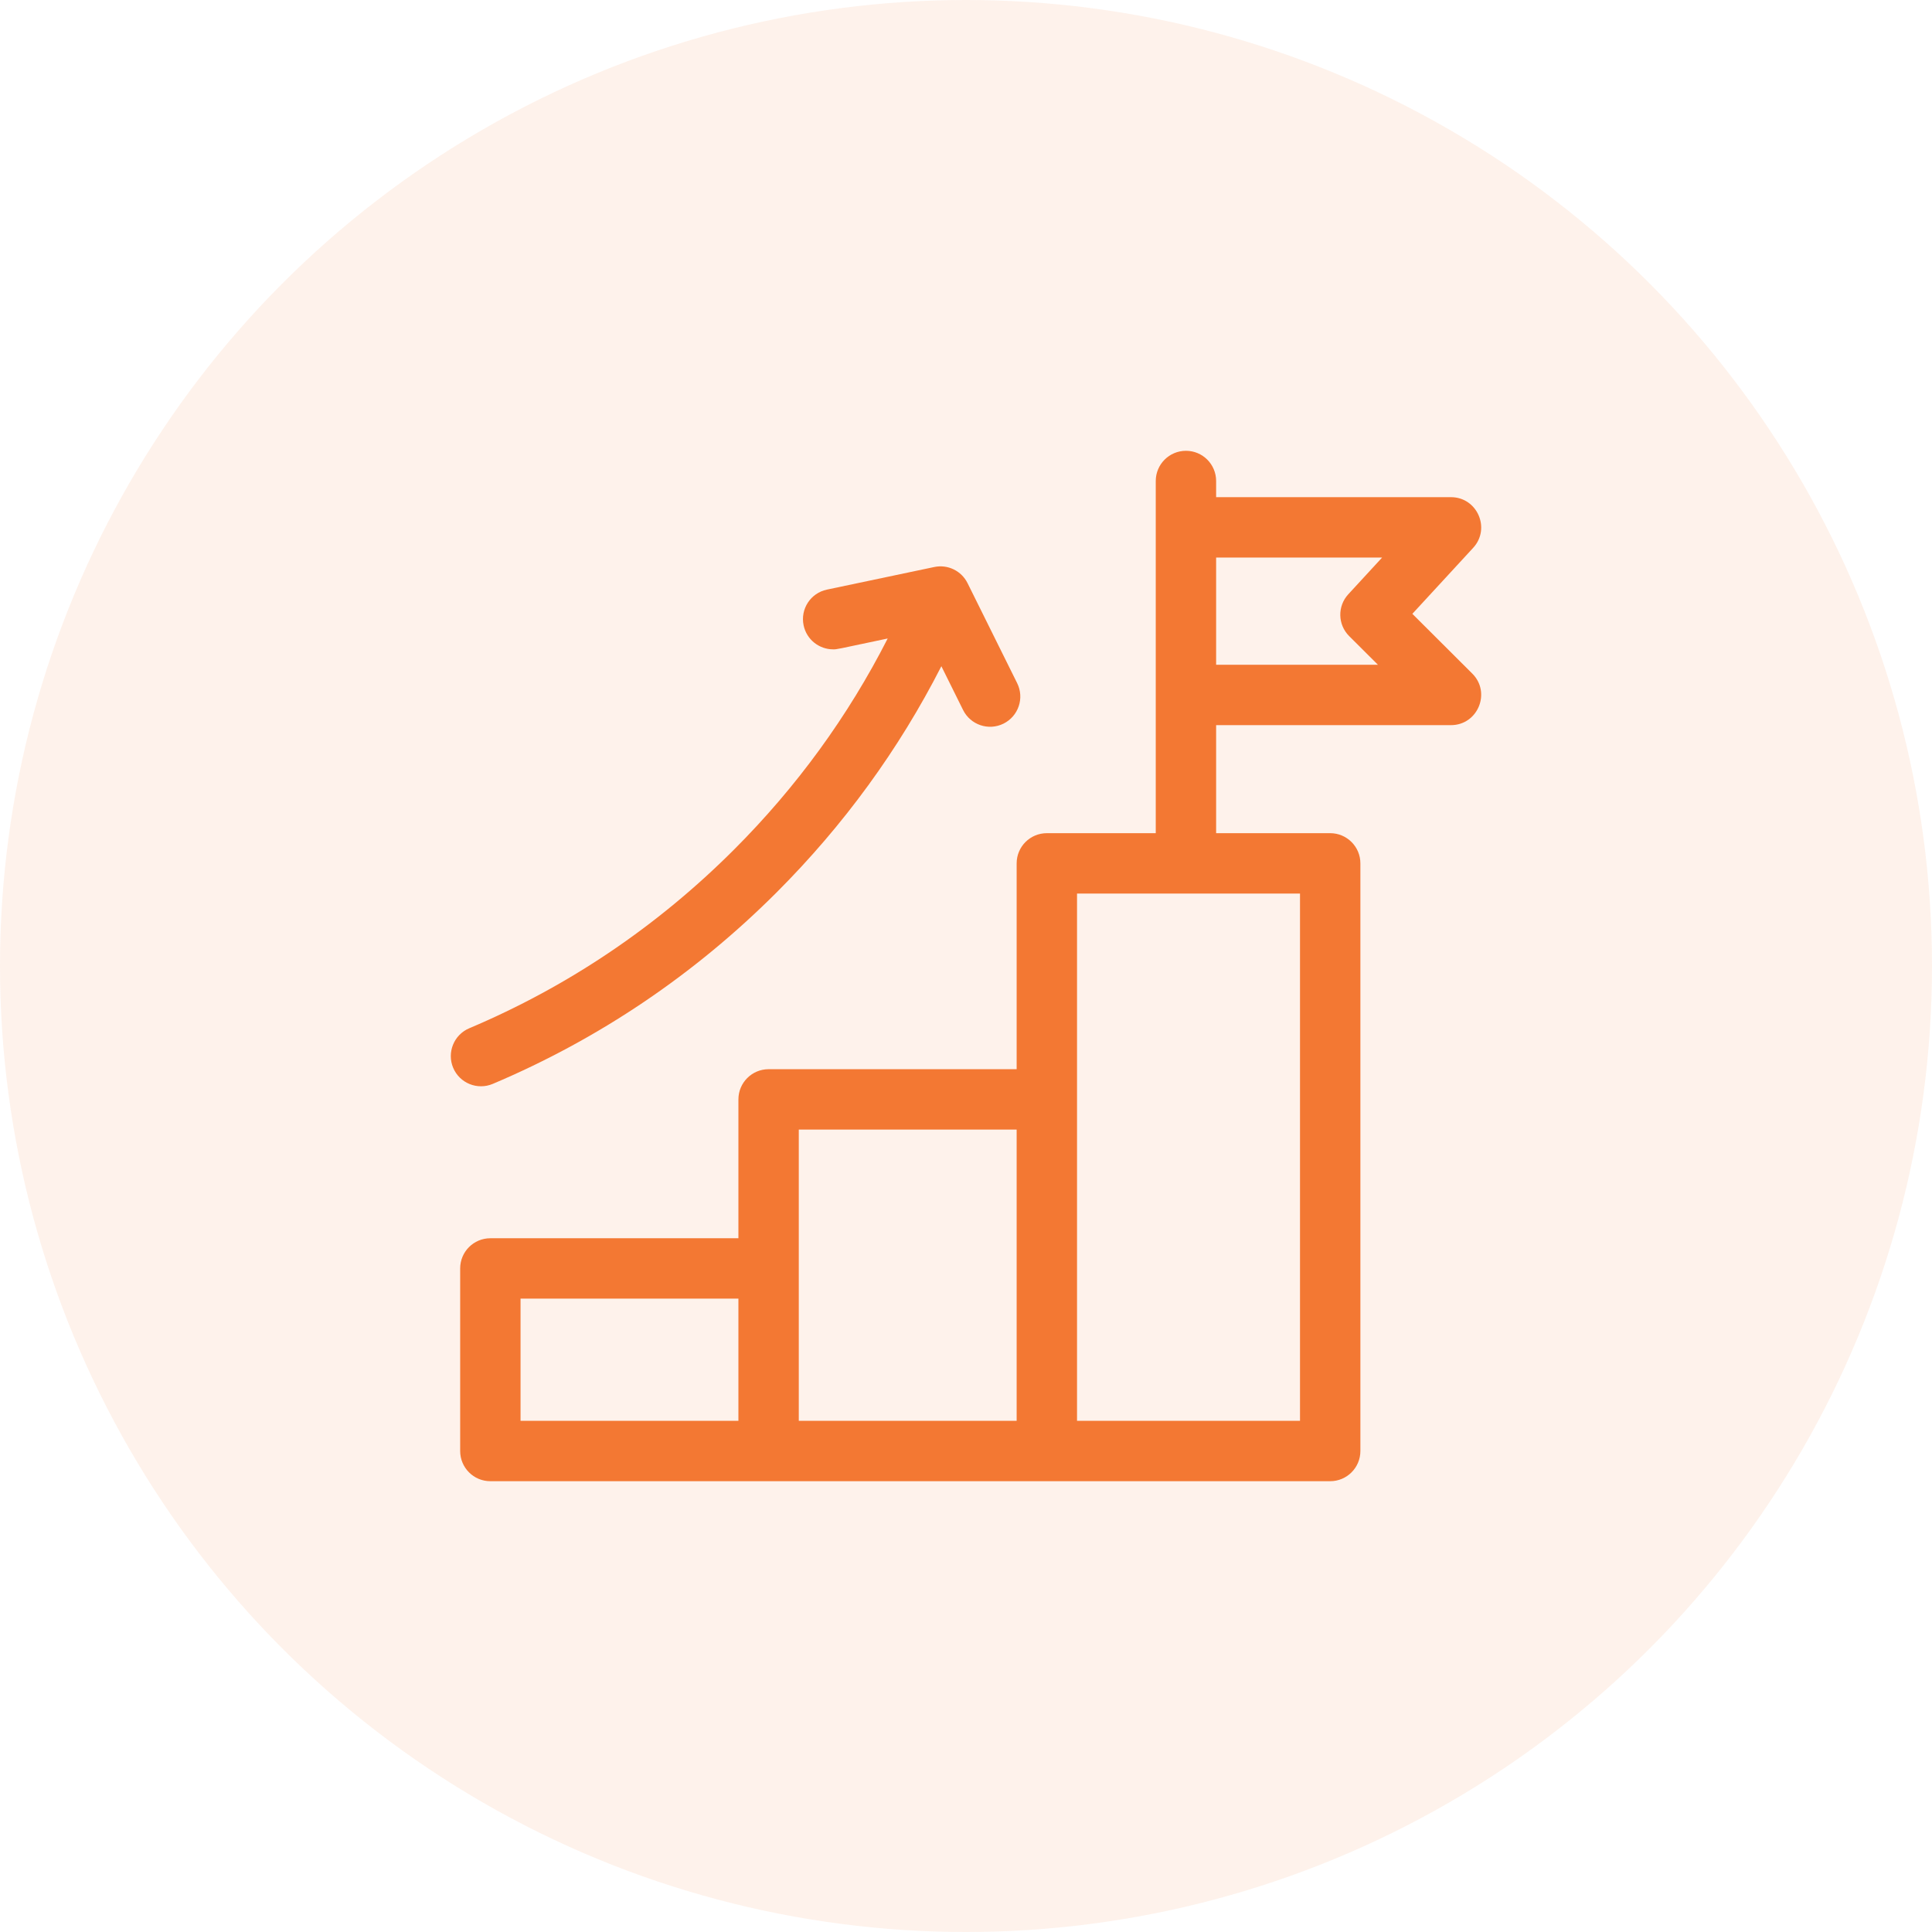 <svg width="60" height="60" viewBox="0 0 60 60" fill="none" xmlns="http://www.w3.org/2000/svg">
<circle opacity="0.1" cx="30" cy="30" r="30" fill="#F37833"/>
<g clip-path="url(#clip0_1300_20880)">
<path d="M45.723 20.919L43.862 19.063L45.751 17.013C46.304 16.412 45.876 15.44 45.061 15.44H37.768V14.938C37.768 14.42 37.349 14 36.831 14C36.313 14 35.893 14.42 35.893 14.938V25.875H32.51C31.992 25.875 31.573 26.295 31.573 26.812V33.205H23.869C23.352 33.205 22.932 33.625 22.932 34.142V38.455H15.228C14.71 38.455 14.291 38.875 14.291 39.392V45.062C14.291 45.58 14.71 46 15.228 46H41.31C41.828 46 42.248 45.58 42.248 45.062V26.812C42.248 26.295 41.828 25.875 41.31 25.875H37.768V22.52H45.061C45.895 22.52 46.314 21.508 45.723 20.919ZM16.166 40.33H22.932V44.125H16.166V40.33ZM24.807 35.08H31.573V44.125H24.807C24.807 43.924 24.807 35.267 24.807 35.08ZM40.373 44.125H33.448C33.448 43.727 33.448 27.921 33.448 27.75H40.373V44.125ZM41.9 19.755L42.793 20.645H37.768V17.315H42.923L41.872 18.456C41.531 18.826 41.543 19.399 41.9 19.755Z" fill="#F37833"/>
<path d="M15.303 33.661C18.602 32.266 21.569 30.264 24.122 27.711C26.202 25.63 27.917 23.275 29.235 20.69L29.909 22.049C30.139 22.513 30.701 22.703 31.165 22.473C31.629 22.242 31.819 21.68 31.589 21.216L30.048 18.11C29.86 17.73 29.436 17.52 29.015 17.609L25.681 18.311C25.174 18.417 24.85 18.914 24.957 19.421C25.05 19.863 25.439 20.166 25.873 20.166C26.004 20.166 25.92 20.177 27.568 19.829C26.339 22.243 24.739 24.442 22.796 26.385C20.415 28.767 17.648 30.634 14.572 31.934C14.096 32.136 13.873 32.686 14.074 33.163C14.276 33.64 14.826 33.863 15.303 33.661Z" fill="#F37833"/>
</g>
<defs>
<clipPath id="clip0_1300_20880">
<rect width="32" height="32" fill="white" transform="translate(14 14)"/>
</clipPath>
</defs>
</svg>
